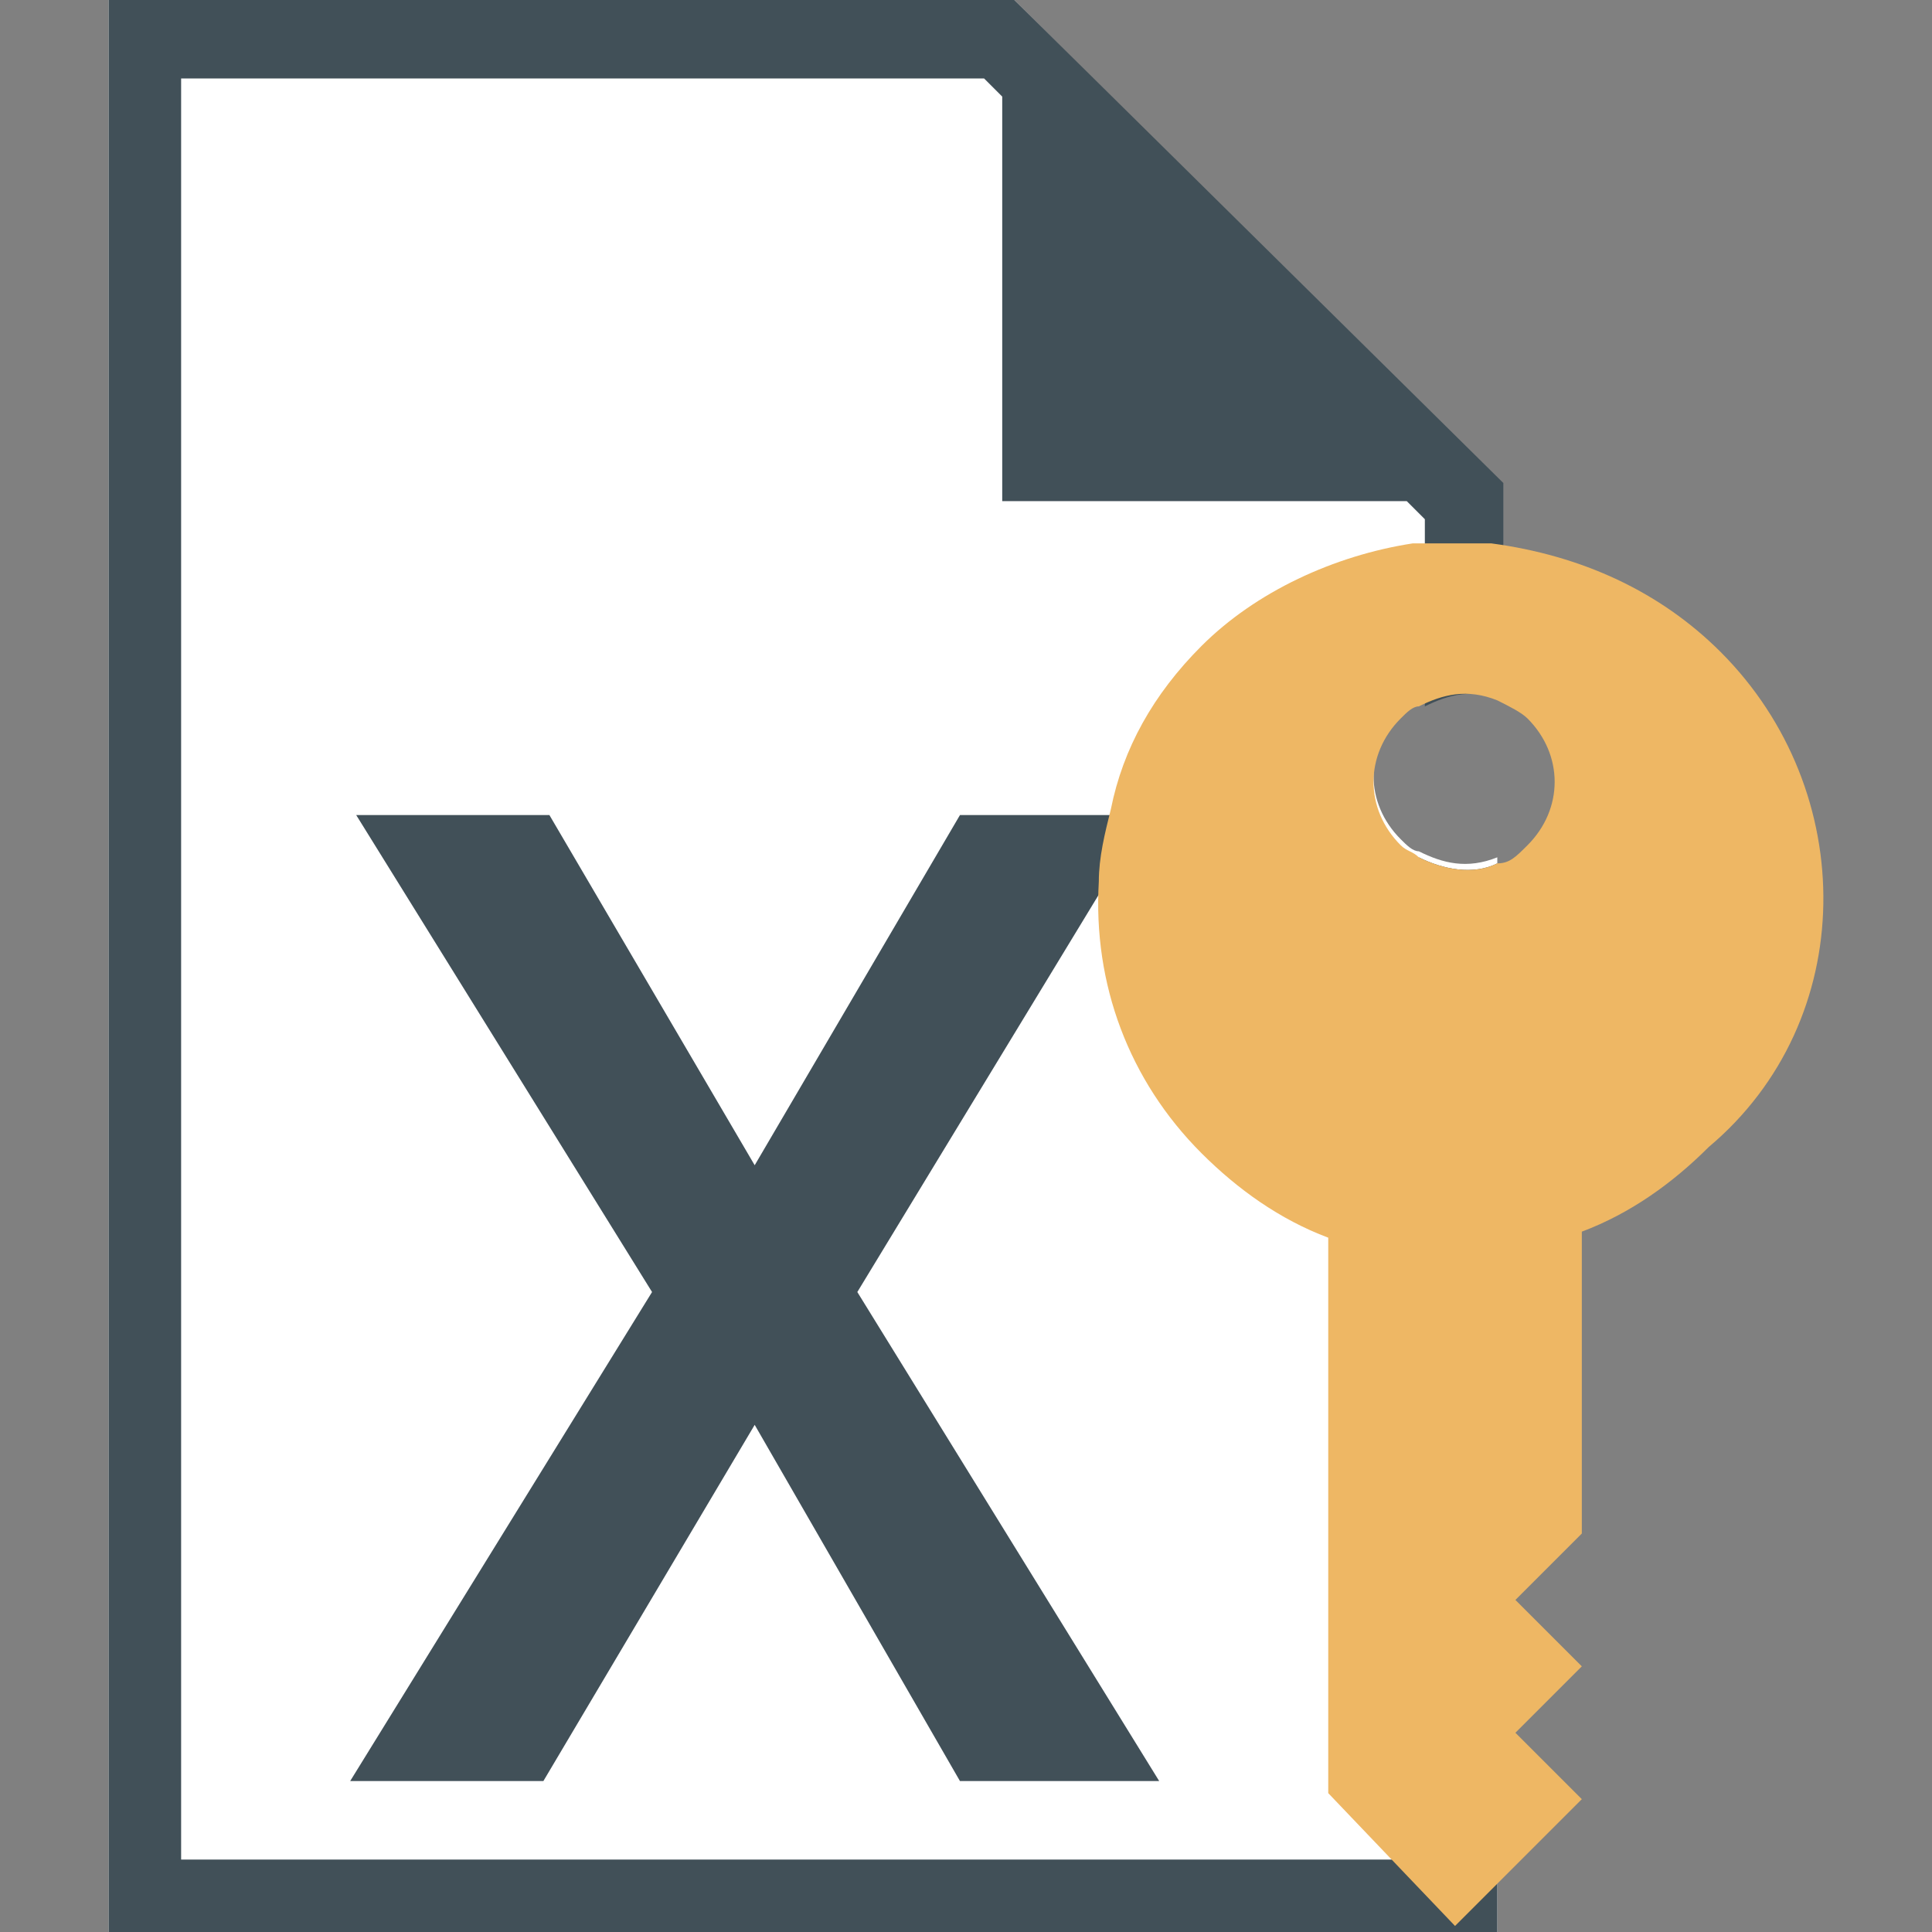 <?xml version="1.0" encoding="utf-8"?>
<!-- Generator: Adobe Illustrator 24.1.3, SVG Export Plug-In . SVG Version: 6.00 Build 0)  -->
<svg version="1.1" id="Layer_1" xmlns="http://www.w3.org/2000/svg" xmlns:xlink="http://www.w3.org/1999/xlink" x="0px" y="0px"
	 viewBox="0 0 32 32" style="enable-background:new 0 0 32 32;" xml:space="preserve">
<rect x="0" y="0" width="32" height="32" fill="#808080" stroke="none"/>
<style type="text/css">
	.st0{fill:#FFFFFF;}
	.st1{fill:#415058;}
	.st2{fill:#EEB764;}
</style>
<g id="Layer_2_1_">
	<g id="Layer_1-2">
		<g id="requestentityaccess">
			<g id="entityconfig">
				<path class="st0" d="M24.8,8v3.5c-0.4-0.2-0.9-0.1-1.3,0.1c-0.1,0.1-0.2,0.1-0.3,0.2c-0.6,0.6-0.6,1.5,0,2.1c0,0,0,0,0,0
					c0.1,0.1,0.2,0.2,0.3,0.2c0.4,0.2,0.8,0.3,1.3,0.1V32h-23V0h15L24.8,8z"/>
				<g id="XFRACAS">
					<path class="st1" d="M15.9,29.5l-3.4-5.9L9,29.5H5.8l5-8.1l-4.9-7.9h3.2l3.4,5.8l3.4-5.8H19l-4.8,7.9l5,8.1H15.9z"/>
				</g>
				<path class="st1" d="M16.8,0h-15v32h23V14.3c-0.4,0.2-0.9,0.1-1.3-0.1v16.6H3V1.3h13.3l0.3,0.3v6.7h6.7l0.3,0.3v3.1
					c0.4-0.2,0.8-0.3,1.3-0.1V8L16.8,0z"/>
			</g>
			<path class="st2" d="M28.5,10.8c-1-1-2.3-1.6-3.8-1.8c-0.4,0-0.8,0-1.3,0c-1.3,0.2-2.6,0.8-3.5,1.7c-0.8,0.8-1.3,1.7-1.5,2.7
				c-0.1,0.4-0.2,0.8-0.2,1.2l0,0c-0.1,1.7,0.5,3.3,1.7,4.5c0.6,0.6,1.3,1.1,2.1,1.4v9.2l2.1,2.2l2.1-2.1l-1.1-1.1l1.1-1.1l-1.1-1.1
				l1.1-1.1v-5c0.8-0.3,1.5-0.8,2.1-1.4C30.8,16.9,30.8,13.1,28.5,10.8z M25.3,14c-0.2,0.2-0.3,0.3-0.5,0.3
				c-0.4,0.2-0.9,0.1-1.3-0.1c-0.1-0.1-0.2-0.1-0.3-0.2c-0.6-0.6-0.6-1.5,0-2.1c0,0,0,0,0,0c0.1-0.1,0.2-0.2,0.3-0.2
				c0.4-0.2,0.8-0.3,1.3-0.1c0.2,0.1,0.4,0.2,0.5,0.3C25.9,12.5,25.9,13.4,25.3,14C25.3,14,25.3,14,25.3,14z"/>
		</g>
	</g>
</g>
</svg>
